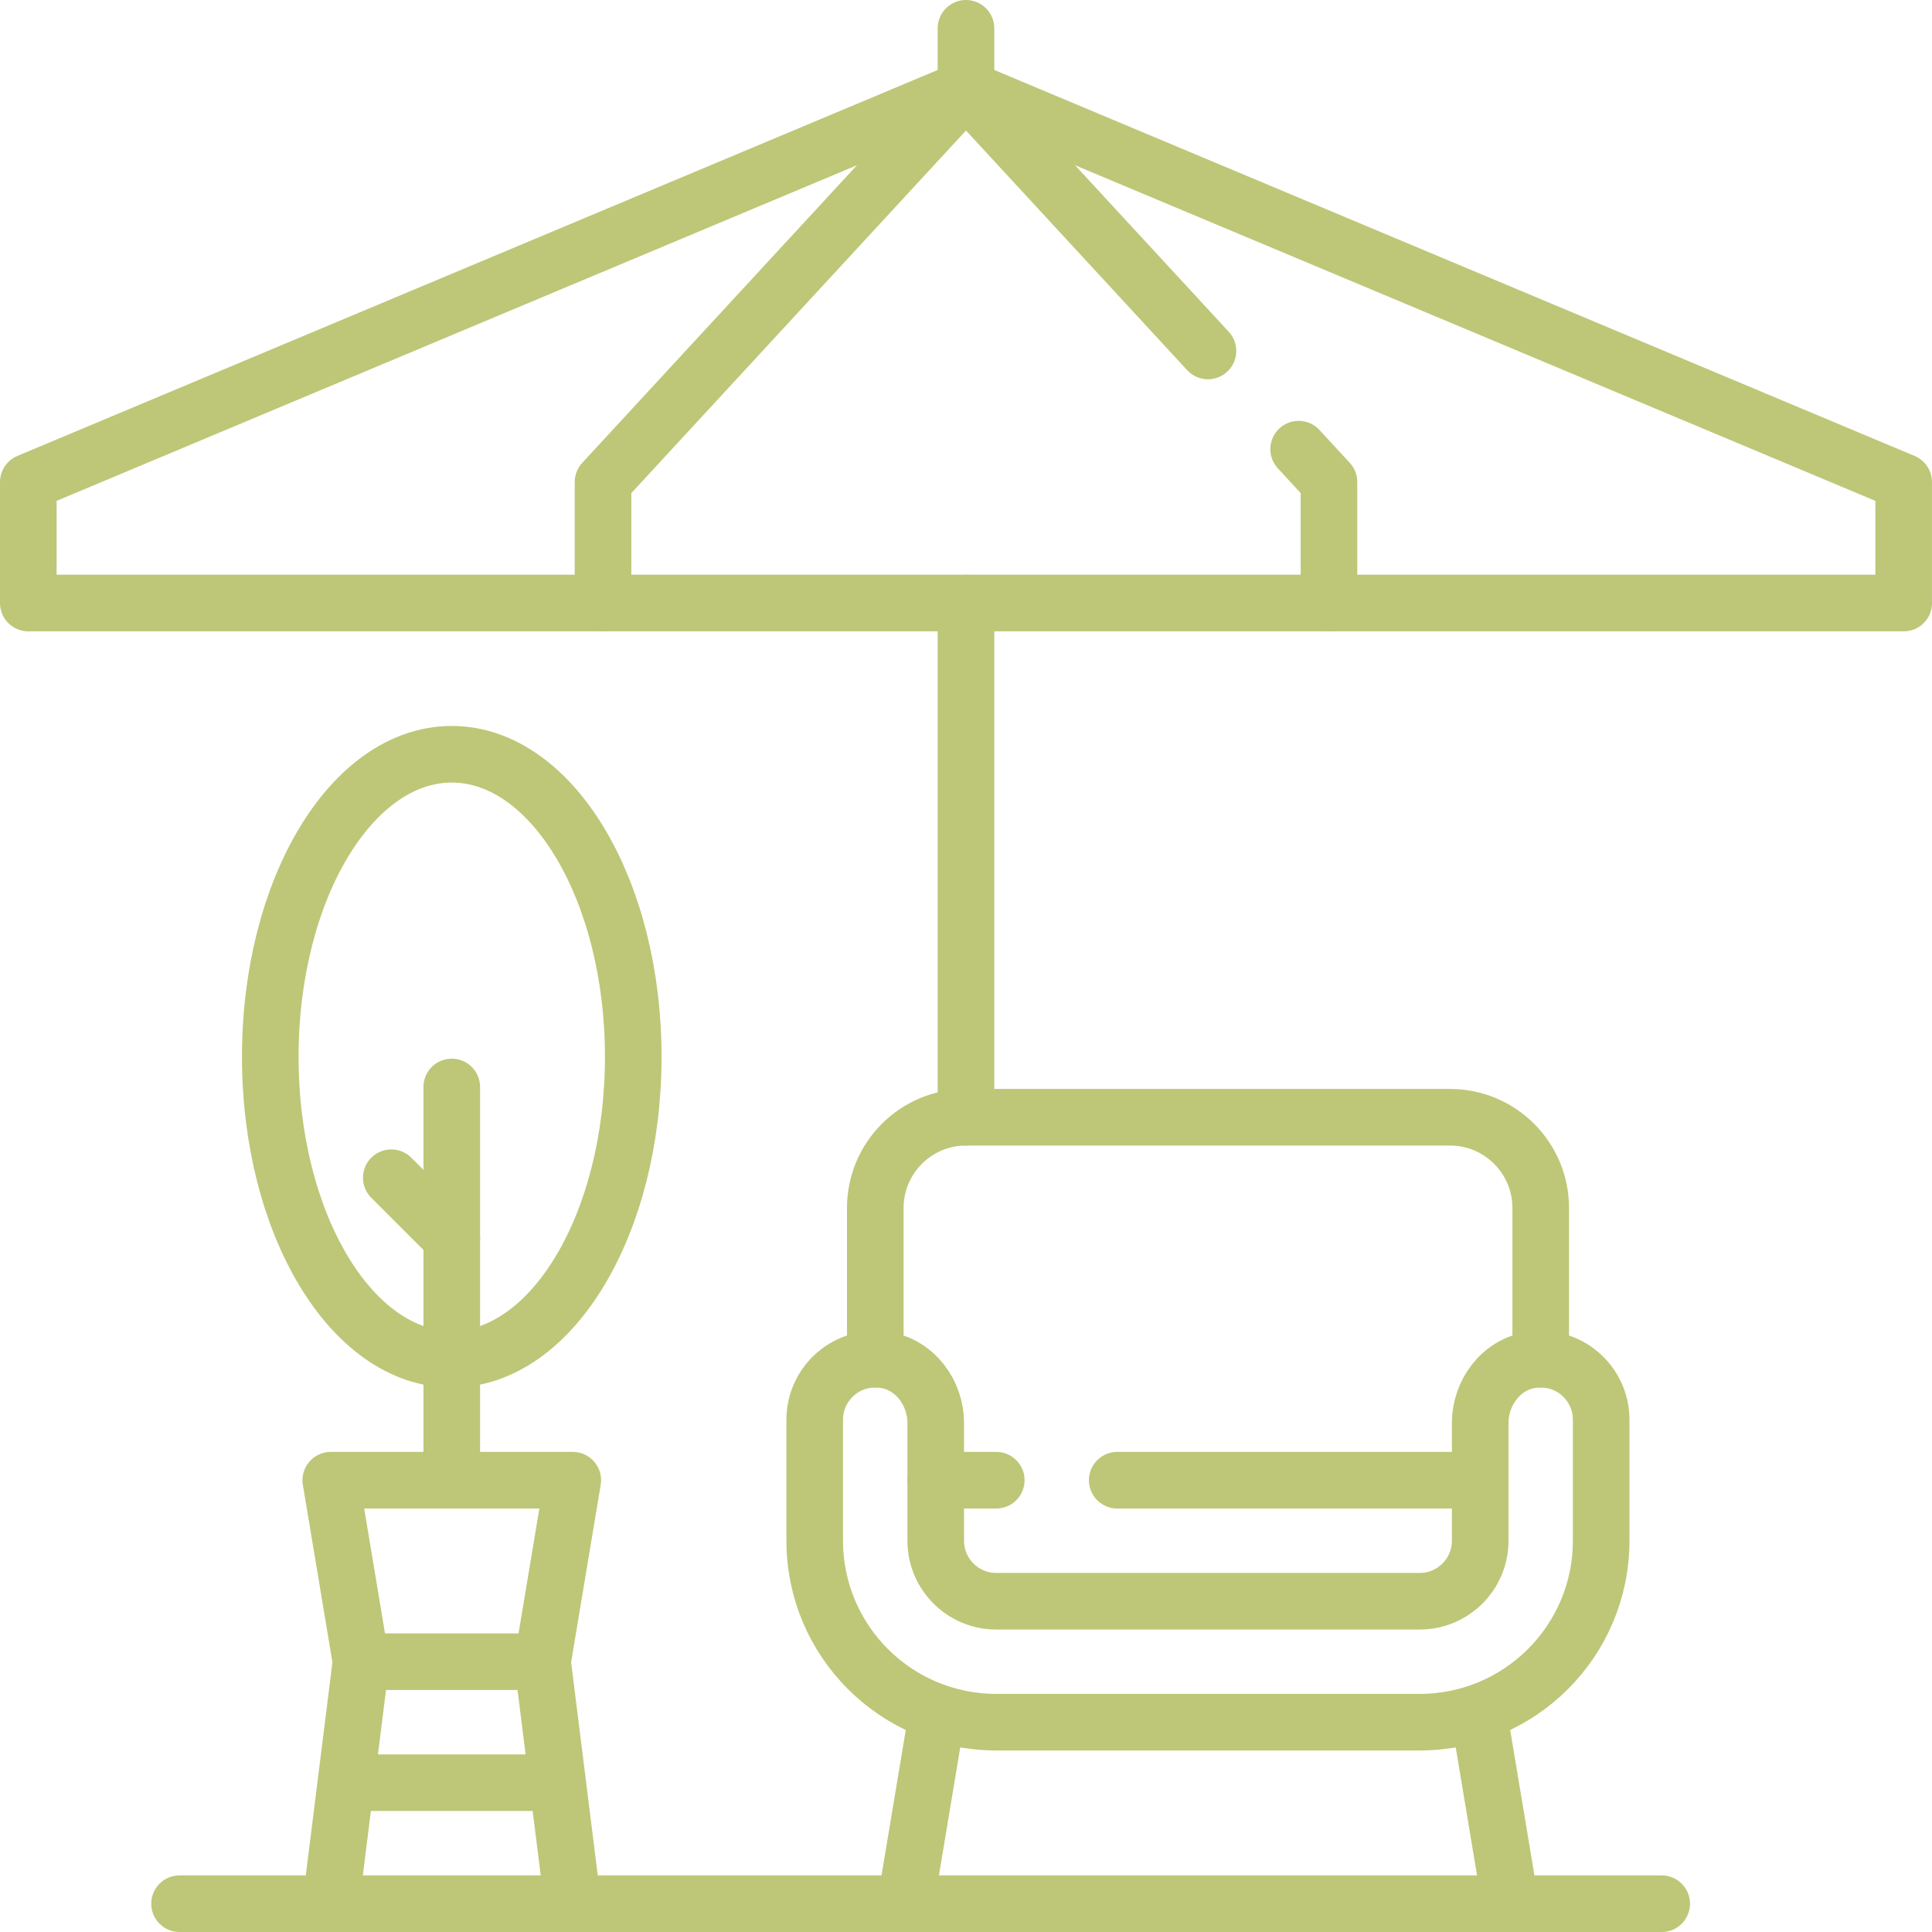 <?xml version="1.0" encoding="UTF-8"?>
<svg id="svg3582" xmlns="http://www.w3.org/2000/svg" xmlns:xlink="http://www.w3.org/1999/xlink" viewBox="0 0 682.67 682.67">
  <defs>
    <style>
      .cls-1 {
        stroke: #bdc777;
        stroke-linecap: round;
        stroke-linejoin: round;
        stroke-width: 20px;
      }

      .cls-1, .cls-2 {
        fill: none;
      }

      .cls-3 {
        clip-path: url(#clippath-1);
      }

      .cls-4 {
        clip-path: url(#clippath);
      }
    </style>
    <clipPath id="clippath">
      <rect class="cls-2" x="0" width="682.67" height="682.67"/>
    </clipPath>
    <clipPath id="clippath-1">
      <rect class="cls-2" x="0" width="682.67" height="682.67"/>
    </clipPath>
  </defs>
  <g id="g3588">
    <g id="g3590">
      <g class="cls-4">
        <g id="g3592">
          <g id="g3598">
            <path id="path3600" class="cls-1" d="M587.16,672.67H63.44"/>
          </g>
        </g>
      </g>
    </g>
    <g id="g3602">
      <path id="path3604" class="cls-1" d="M341.33,213.08v181.7"/>
    </g>
    <g id="g3606">
      <g class="cls-3">
        <g id="g3608">
          <g id="g3614">
            <path id="path3616" class="cls-1" d="M540.82,480.57c-10.51,1.71-17.79,11.58-17.79,22.23v41.61c0,11.81-9.57,21.38-21.38,21.38h-149.63c-11.81,0-21.38-9.57-21.38-21.38v-41.61c0-10.65-7.28-20.52-17.79-22.23-13.39-2.18-24.97,8.1-24.97,21.08v42.75c0,35.42,28.71,64.13,64.13,64.13h149.63c35.42,0,64.13-28.71,64.13-64.13v-42.75c0-12.98-11.57-23.26-24.97-21.08Z"/>
          </g>
          <g id="g3618">
            <path id="path3620" class="cls-1" d="M394.77,523.03h128.26"/>
          </g>
          <g id="g3622">
            <path id="path3624" class="cls-1" d="M330.65,523.03h21.38"/>
          </g>
          <g id="g3626">
            <path id="path3628" class="cls-1" d="M544.41,480.28v-53.44c0-17.71-14.36-32.06-32.06-32.06h-171.01c-17.71,0-32.06,14.36-32.06,32.06v53.44"/>
          </g>
          <g id="g3630">
            <path id="path3632" class="cls-1" d="M330.65,608.54l-10.69,64.13"/>
          </g>
          <g id="g3634">
            <path id="path3636" class="cls-1" d="M523.03,608.54l10.69,64.13"/>
          </g>
          <g id="g3638">
            <path id="path3640" class="cls-1" d="M191.7,587.16h-64.13l-10.69-64.13h85.51l-10.69,64.13Z"/>
          </g>
          <g id="g3642">
            <path id="path3644" class="cls-1" d="M127.57,587.16l-10.69,85.51"/>
          </g>
          <g id="g3646">
            <path id="path3648" class="cls-1" d="M202.39,672.67l-10.69-85.51"/>
          </g>
          <g id="g3650">
            <path id="path3652" class="cls-1" d="M127.57,629.91h64.13"/>
          </g>
          <g id="g3654">
            <path id="path3656" class="cls-1" d="M159.63,523.03v-138.95"/>
          </g>
          <g id="g3658">
            <path id="path3660" class="cls-1" d="M672.67,213.08H10v-42.75L341.33,31.38l331.33,138.95v42.75Z"/>
          </g>
          <g id="g3662">
            <path id="path3664" class="cls-1" d="M341.33,10v21.38"/>
          </g>
          <g id="g3666">
            <path id="path3668" class="cls-1" d="M223.76,373.4c0,59.03-28.71,106.88-64.13,106.88s-64.13-47.85-64.13-106.88,28.71-106.88,64.13-106.88,64.13,47.85,64.13,106.88Z"/>
          </g>
          <g id="g3670">
            <path id="path3672" class="cls-1" d="M138.26,416.15l21.38,21.38"/>
          </g>
          <g id="g3674">
            <path id="path3676" class="cls-1" d="M458.88,158.71l10.71,11.61v42.75"/>
          </g>
          <g id="g3678">
            <path id="path3680" class="cls-1" d="M213.08,213.08v-42.75L341.33,31.38l85.5,92.63"/>
          </g>
        </g>
      </g>
    </g>
  </g>
</svg>